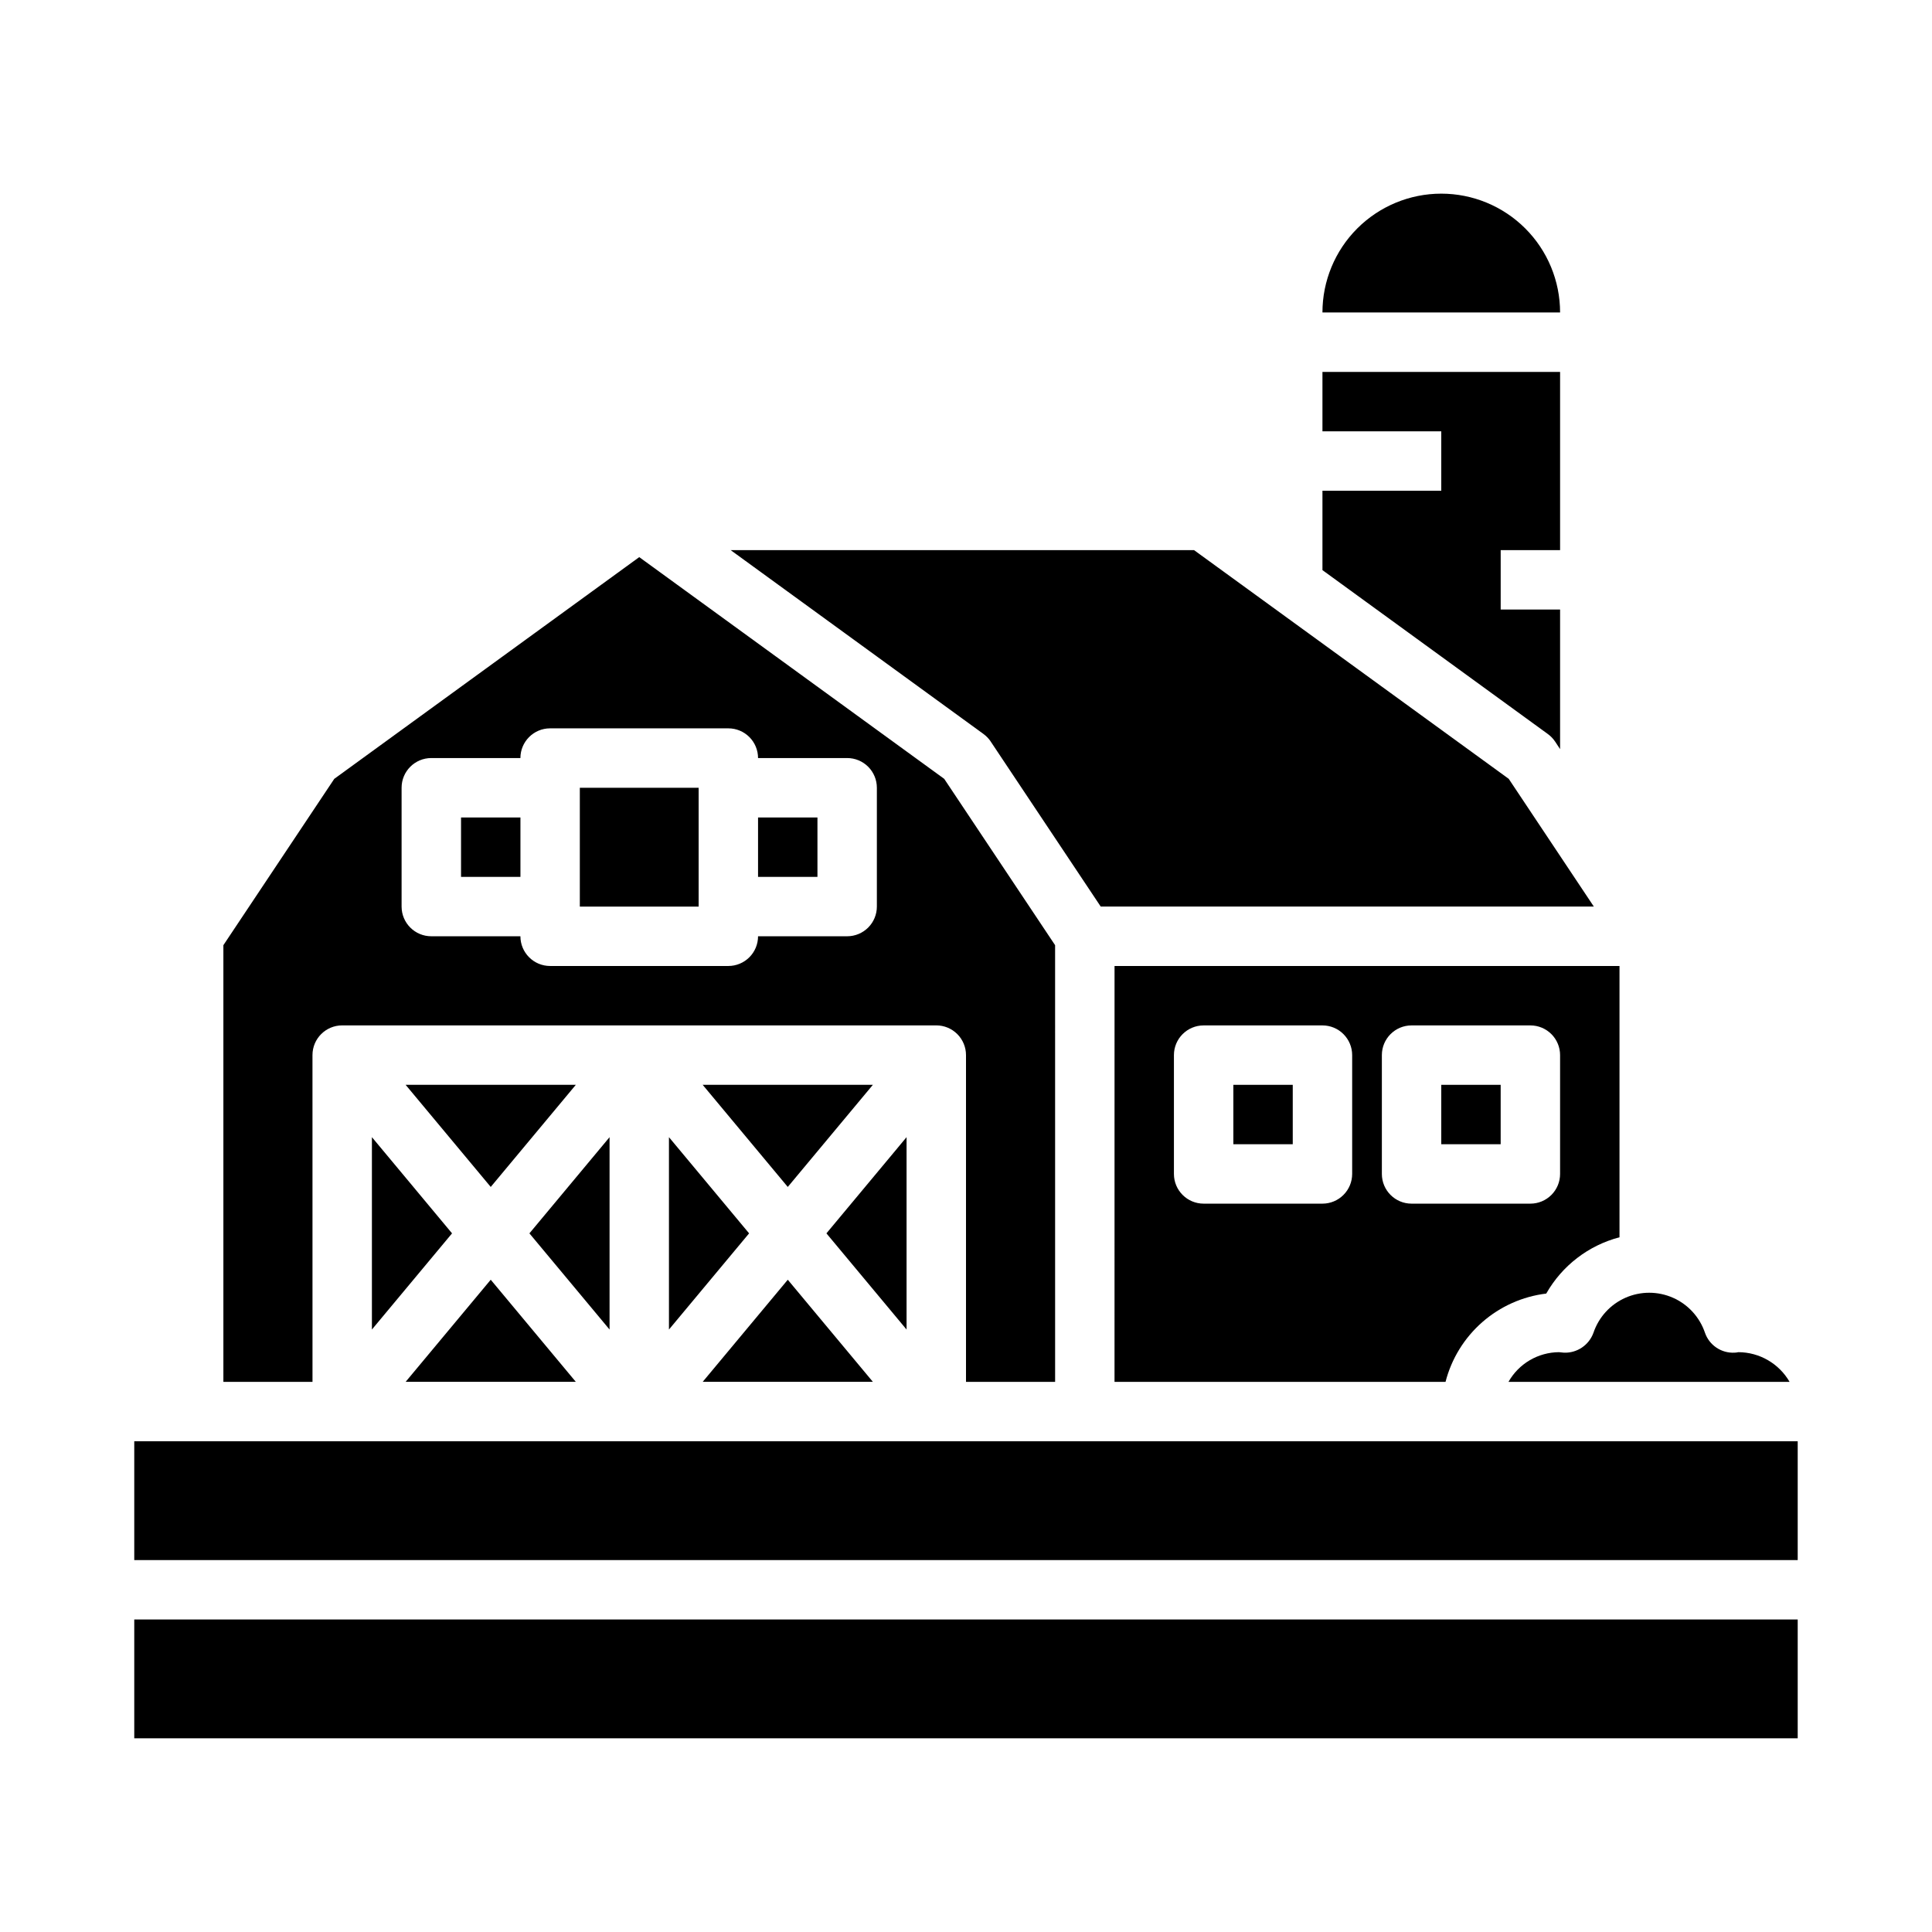 <?xml version="1.0" encoding="UTF-8"?>
<!-- Uploaded to: ICON Repo, www.svgrepo.com, Generator: ICON Repo Mixer Tools -->
<svg fill="#000000" width="800px" height="800px" version="1.1" viewBox="144 144 512 512" xmlns="http://www.w3.org/2000/svg">
 <g>
  <path d="m344.89 360.64h15.742v15.742h-15.742z"/>
  <path d="m406.55 340.52 29.152 43.73h130.68l-22.555-33.852-83.402-60.613h-122.8l67.016 48.734v0.004c0.75 0.547 1.402 1.223 1.918 1.996z"/>
  <path d="m556.12 340.52 1.32 2.008v-36.996h-15.742v-15.746h15.742v-47.23h-62.977v15.742h31.488v15.742l-31.488 0.004v21.043l59.734 43.438c0.754 0.547 1.402 1.223 1.922 1.996z"/>
  <path d="m297.66 352.77h31.488v31.488h-31.488z"/>
  <path d="m226.81 423.61c0-4.348 3.527-7.871 7.875-7.871h157.44c2.09 0 4.09 0.828 5.566 2.305 1.477 1.477 2.309 3.481 2.309 5.566v86.594h23.617l-0.004-115.72-29.387-44.082-80.82-58.758-80.82 58.758-29.387 44.082v115.72h23.617zm23.617-70.848c0-4.348 3.523-7.871 7.871-7.871h23.617c0-4.348 3.523-7.871 7.871-7.871h47.234c2.086 0 4.09 0.828 5.566 2.305 1.477 1.477 2.305 3.477 2.305 5.566h23.617c2.086 0 4.09 0.828 5.566 2.305 1.477 1.477 2.305 3.481 2.305 5.566v31.488c0 2.09-0.828 4.09-2.305 5.566-1.477 1.477-3.481 2.305-5.566 2.305h-23.617c0 2.09-0.828 4.09-2.305 5.566-1.477 1.477-3.481 2.309-5.566 2.309h-47.234c-4.348 0-7.871-3.527-7.871-7.875h-23.617c-4.348 0-7.871-3.523-7.871-7.871z"/>
  <path d="m266.18 360.64h15.742v15.742h-15.742z"/>
  <path d="m525.95 195.32c-8.348 0-16.359 3.32-22.266 9.223-5.902 5.906-9.223 13.914-9.223 22.266h62.977c0-8.352-3.316-16.359-9.223-22.266-5.902-5.902-13.914-9.223-22.266-9.223z"/>
  <path d="m566.28 497.2c-1.18 3.273-4.344 5.406-7.824 5.273l-1.312-0.133c-2.727 0.02-5.398 0.758-7.75 2.137-2.348 1.383-4.293 3.359-5.633 5.734h74.5c-2.805-4.856-7.981-7.856-13.586-7.871-0.332 0.082-0.676 0.125-1.016 0.133-3.492 0.172-6.676-1.973-7.824-5.273-1.402-4.148-4.481-7.519-8.488-9.285s-8.57-1.766-12.578 0-7.086 5.137-8.488 9.285z"/>
  <path d="m470.85 431.49h15.742v15.742h-15.742z"/>
  <path d="m439.36 510.21h87.719c1.578-6.133 4.973-11.648 9.734-15.824 4.762-4.172 10.672-6.816 16.957-7.578 4.195-7.391 11.195-12.77 19.414-14.918v-71.887h-133.82zm70.848-86.594c0-4.348 3.523-7.871 7.871-7.871h31.488c2.09 0 4.09 0.828 5.566 2.305 1.477 1.477 2.305 3.481 2.305 5.566v31.488c0 2.09-0.828 4.09-2.305 5.566-1.477 1.477-3.477 2.309-5.566 2.309h-31.488c-4.348 0-7.871-3.527-7.871-7.875zm-55.105 0c0-4.348 3.527-7.871 7.875-7.871h31.488-0.004c2.09 0 4.094 0.828 5.566 2.305 1.477 1.477 2.309 3.481 2.309 5.566v31.488c0 2.09-0.832 4.09-2.309 5.566-1.473 1.477-3.477 2.309-5.566 2.309h-31.484c-4.348 0-7.875-3.527-7.875-7.875z"/>
  <path d="m525.95 431.49h15.742v15.742h-15.742z"/>
  <path d="m296.6 431.49h-45.105l22.555 27.062z"/>
  <path d="m274.05 483.14-22.555 27.062h45.105z"/>
  <path d="m242.56 496.34 21.238-25.488-21.238-25.492z"/>
  <path d="m305.54 445.36-21.238 25.492 21.238 25.488z"/>
  <path d="m179.58 573.18h440.83v31.488h-440.83z"/>
  <path d="m533.82 525.95h-354.24v31.488h440.83v-31.488z"/>
  <path d="m321.28 496.34 21.238-25.488-21.238-25.492z"/>
  <path d="m375.32 431.49h-45.105l22.551 27.062z"/>
  <path d="m384.25 445.36-21.238 25.492 21.238 25.488z"/>
  <path d="m352.77 483.14-22.551 27.062h45.105z"/>
 </g>
</svg>